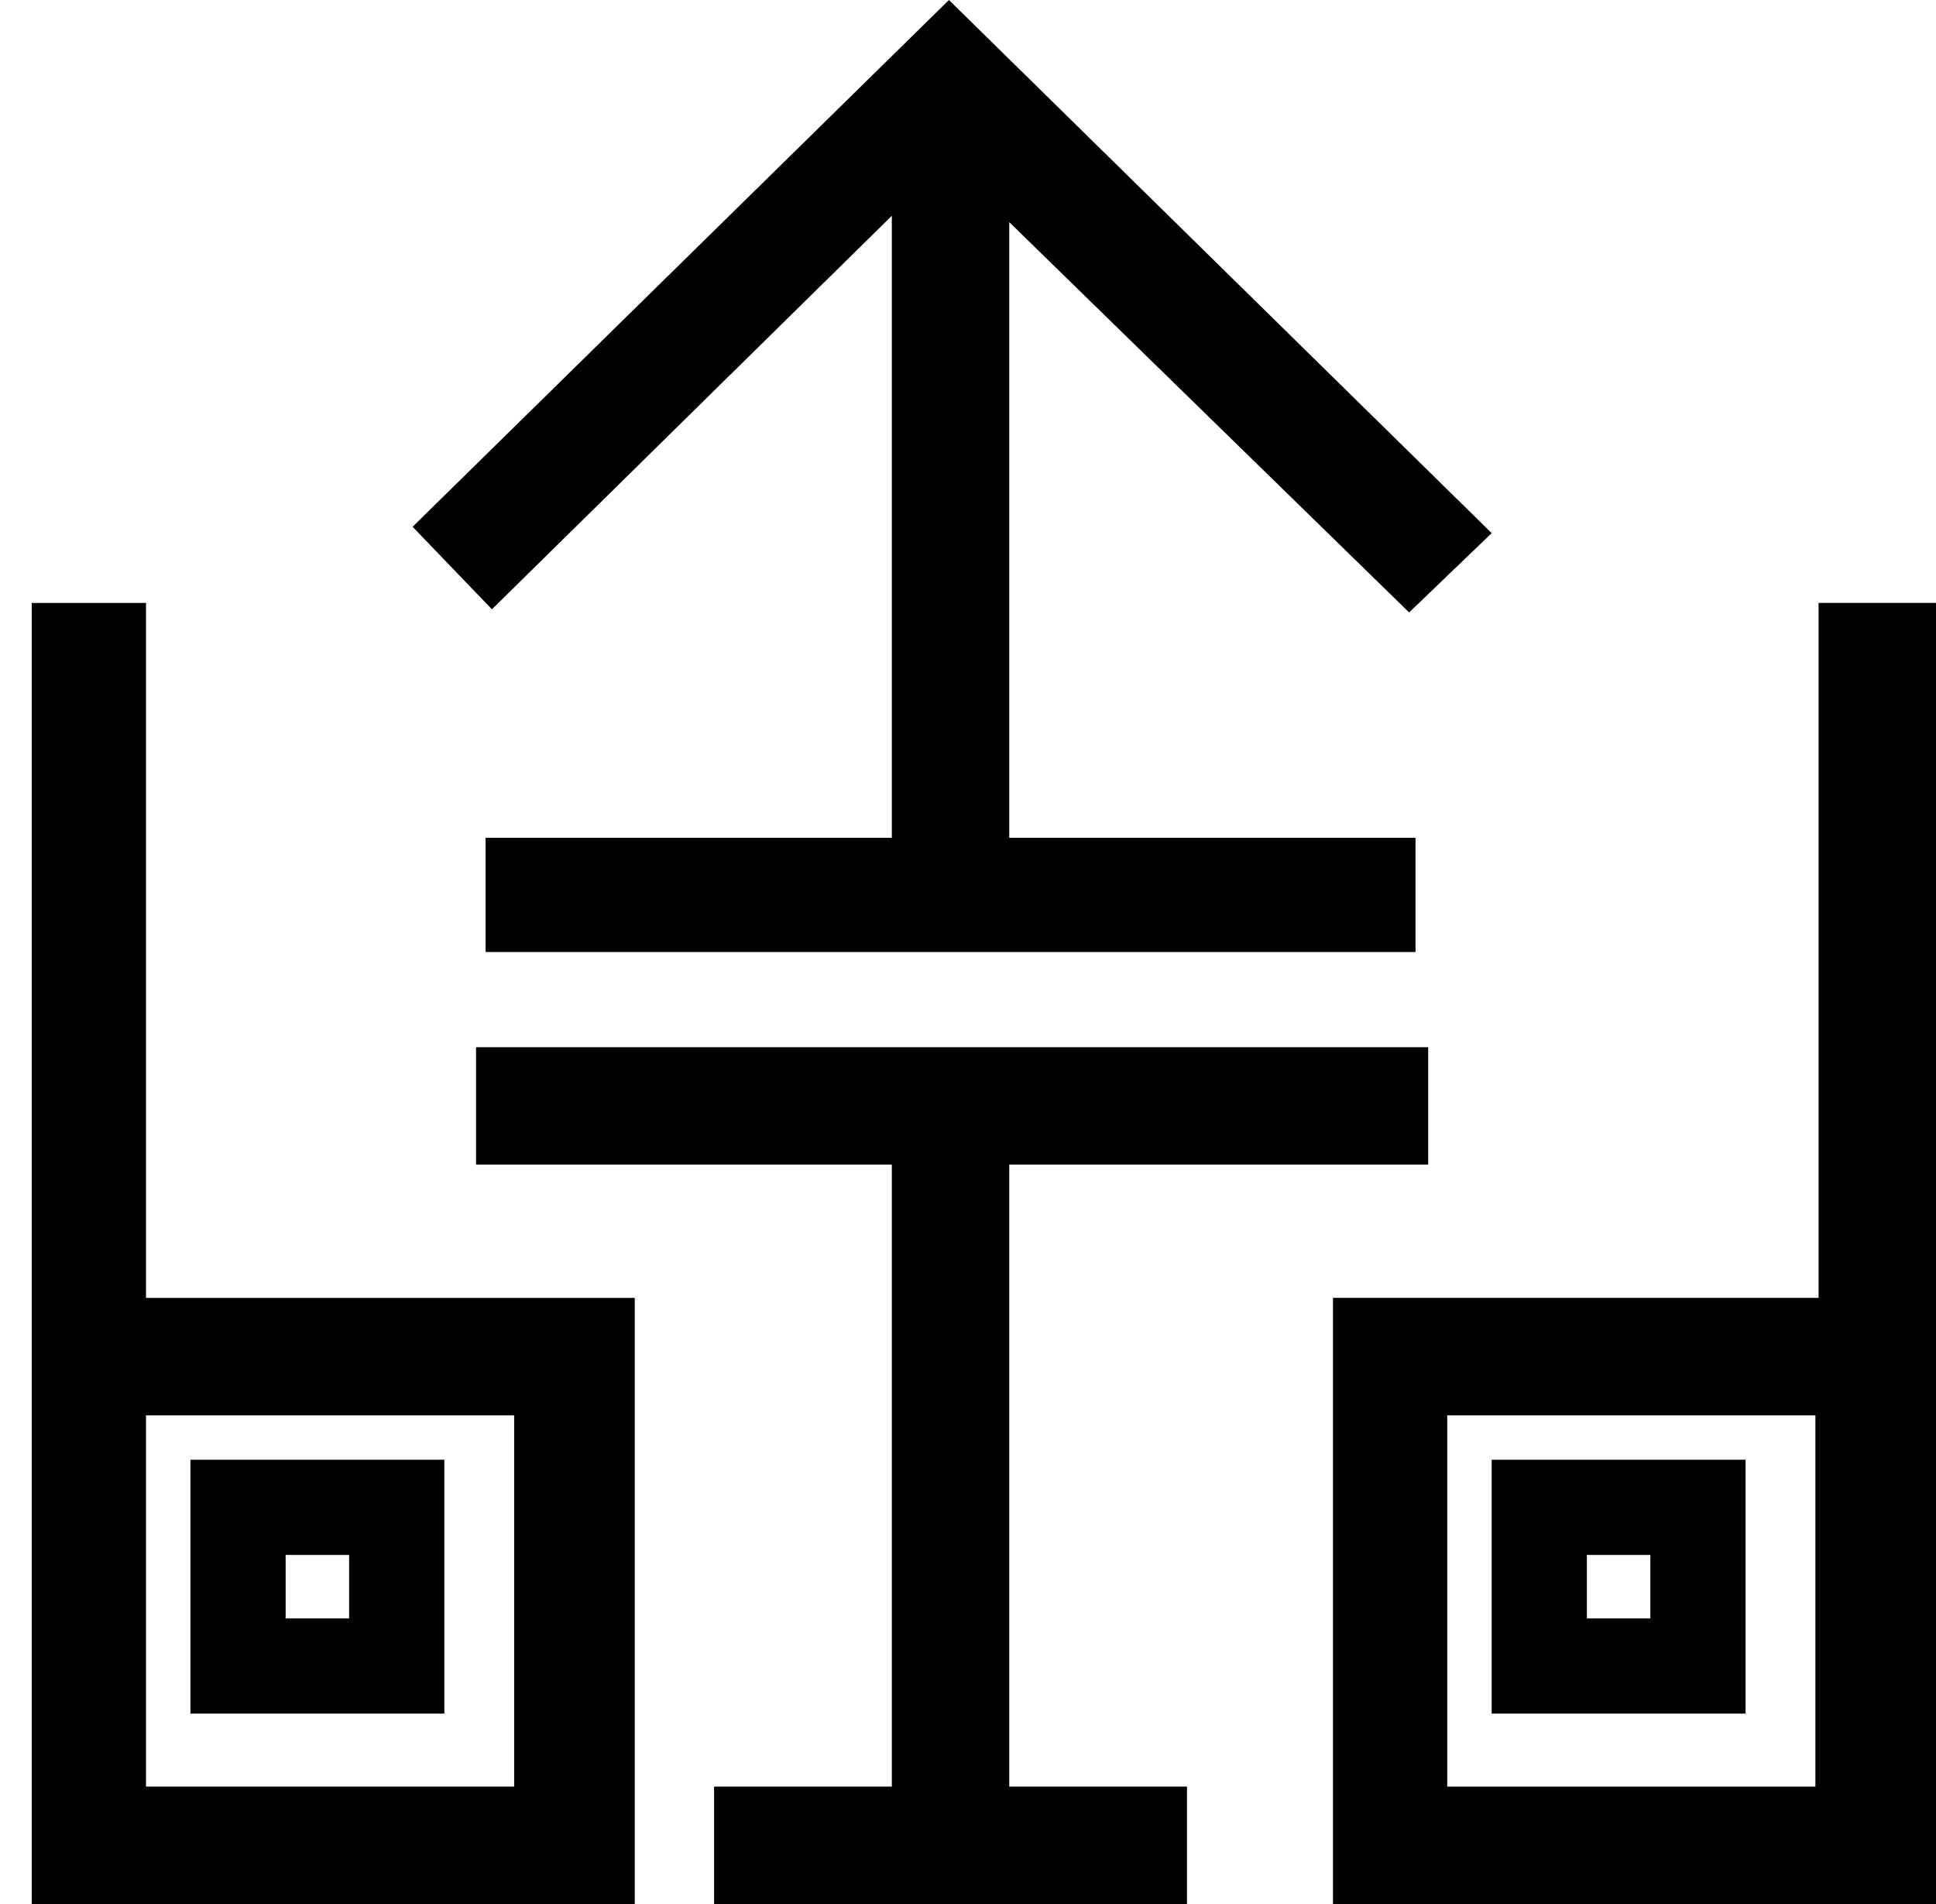 <?xml version="1.0" encoding="utf-8"?>
<!-- Generator: Adobe Illustrator 28.3.0, SVG Export Plug-In . SVG Version: 6.00 Build 0)  -->
<svg version="1.1" id="Layer_1" xmlns="http://www.w3.org/2000/svg" xmlns:xlink="http://www.w3.org/1999/xlink" x="0px" y="0px"
	 viewBox="0 0 61 60" style="enable-background:new 0 0 61 60;" xml:space="preserve">
<style type="text/css">
	.st0{fill-rule:evenodd;clip-rule:evenodd;}
</style>
<g id="Website">
	<g id="Desktop" transform="translate(-659, -6042)">
		<g id="Group-7" transform="translate(659, 6042)">
			<path id="Fill-1" class="st0" d="M1,19l0,41h19V40.9H4.6V19H1z M4.6,56.3h11.6V44.6H4.6V56.3z"/>
			<path id="Fill-2" class="st0" d="M9,51h2v-2H9V51z M6,54h8v-8H6V54z"/>
			<path id="Fill-3" class="st0" d="M57.3,19v21.9H42V60h19l0-41H57.3z M45.6,56.3h11.6V44.6H45.6V56.3z"/>
			<path id="Fill-4" class="st0" d="M50,51h2v-2h-2V51z M47,54h8v-8h-8V54z"/>
			<polygon id="Fill-5" class="st0" points="15,33 15,36.7 28.1,36.7 28.1,56.3 22.5,56.3 22.5,60 37.4,60 37.4,56.3 31.8,56.3 
				31.8,36.7 45,36.7 45,33 			"/>
			<polygon id="Fill-6" class="st0" points="29.9,0 13,16.6 15.5,19.2 28.1,6.8 28.1,26.4 15.3,26.4 15.3,30 44.6,30 44.6,26.4 
				31.8,26.4 31.8,7 44.4,19.3 47,16.8 			"/>
		</g>
	</g>
</g>
</svg>
